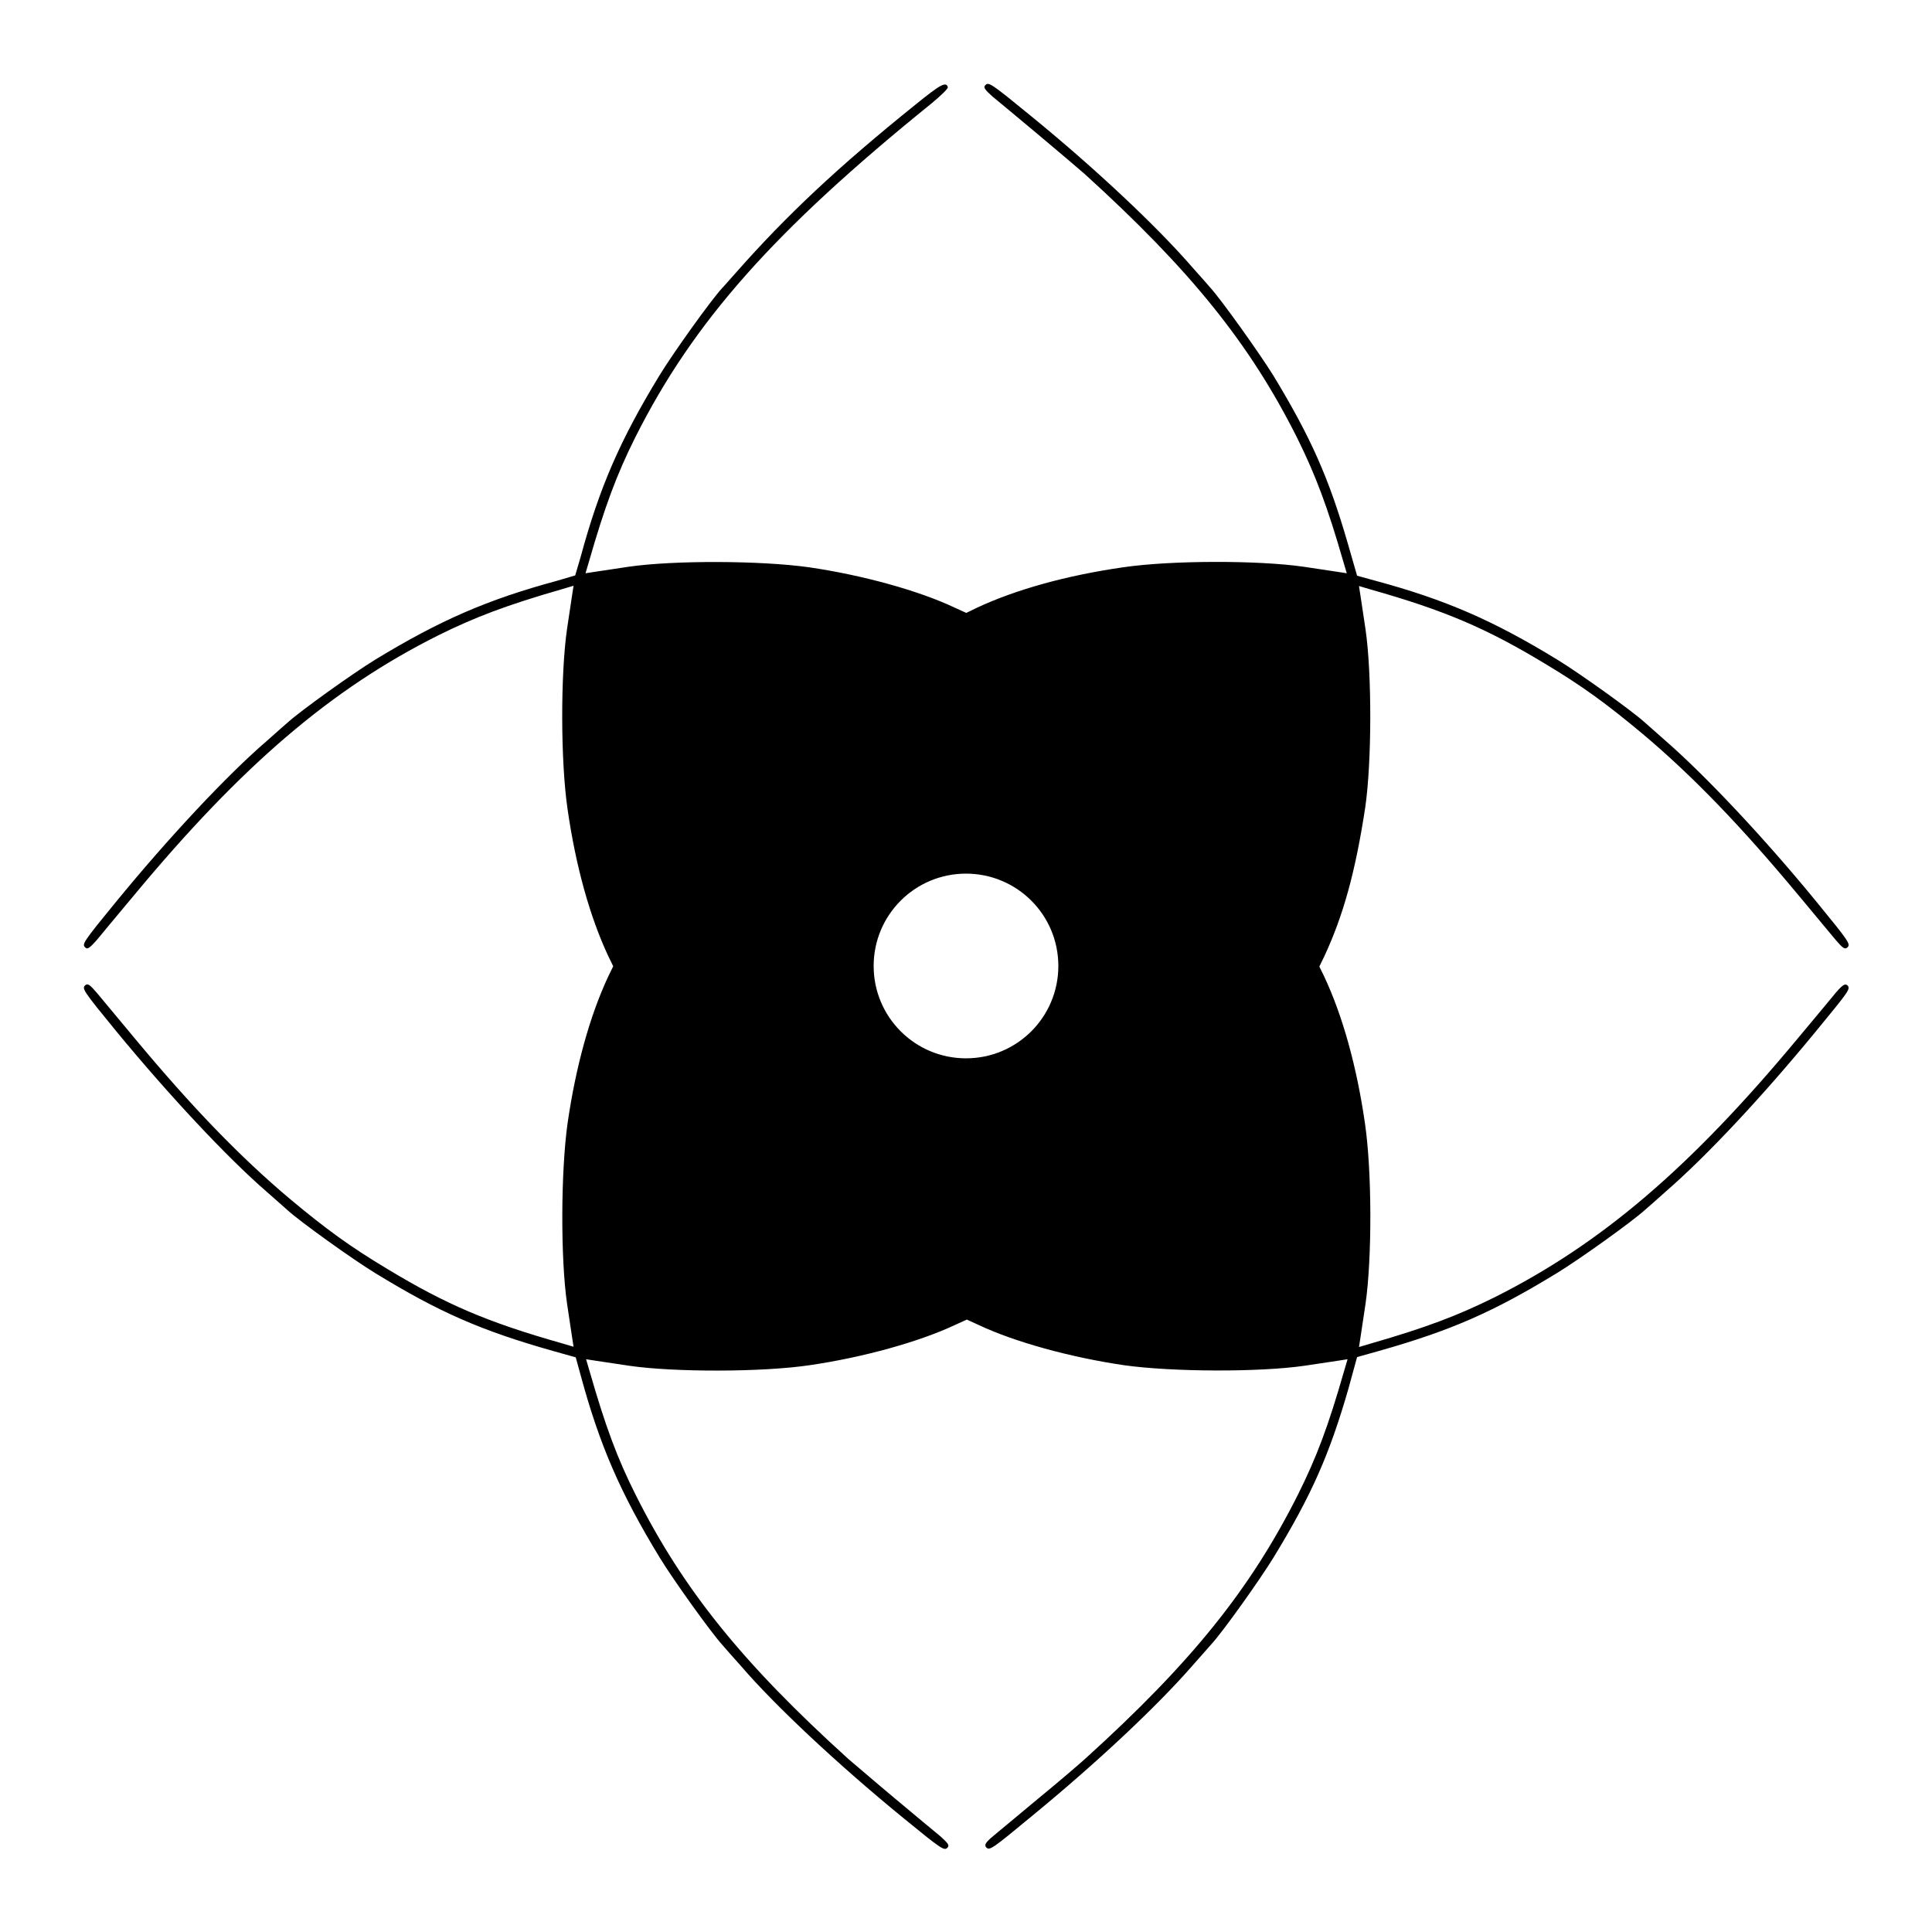 <?xml version="1.0" encoding="UTF-8"?>
<!-- Uploaded to: SVG Repo, www.svgrepo.com, Generator: SVG Repo Mixer Tools -->
<svg fill="#000000" width="800px" height="800px" version="1.1" viewBox="144 144 512 512" xmlns="http://www.w3.org/2000/svg">
 <path d="m630.53 407.05c-1.152 1.441-5.688 6.836-10.004 12.02-28.574 34.402-52.18 54.555-80.465 68.734-9.859 4.894-18.281 8.062-32.746 12.234l-3.168 0.938 0.434-2.809c0.215-1.512 0.793-5.398 1.297-8.637 1.727-11.949 1.727-35.051-0.145-47.789-2.16-15.043-5.902-28.5-10.797-38.938l-1.297-2.664 1.297-2.664c5.039-10.797 8.277-22.457 10.867-39.512 1.727-11.805 1.801-35.41 0.07-47.215-0.504-3.238-1.078-7.125-1.297-8.637l-0.434-2.809 3.168 0.938c19.578 5.543 30.66 10.293 46.133 19.648 9.859 5.902 16.266 10.578 25.84 18.57 13.172 11.082 25.98 24.328 41.242 42.68 4.32 5.184 8.781 10.578 10.004 12.02 1.801 2.086 2.375 2.519 3.023 1.941 0.938-0.863 0.574-1.441-8.203-12.164-13.676-16.699-29.148-33.18-39.945-42.609-2.375-2.086-4.894-4.32-5.543-4.894-3.312-3.023-17.273-13.027-23.176-16.625-17.059-10.438-29.727-15.906-48.078-20.871l-4.965-1.367-2.445-8.492c-5.039-17.418-9.789-28.141-19.793-44.625-3.672-5.902-13.676-19.938-16.625-23.176-0.574-0.648-2.734-3.168-4.894-5.543-9.355-10.797-25.84-26.27-42.609-39.945-10.723-8.781-11.301-9.141-12.164-8.203-0.574 0.574-0.145 1.152 1.941 3.023 1.441 1.152 6.836 5.688 12.02 10.004 5.184 4.32 10.723 9.07 12.309 10.438 28.07 25.477 43.832 44.984 56.355 69.957 4.894 9.859 8.062 18.281 12.234 32.746l0.938 3.168-2.809-0.434c-1.512-0.215-5.398-0.793-8.637-1.297-11.949-1.727-35.051-1.727-47.789 0.145-15.043 2.16-28.5 5.902-38.938 10.797l-2.664 1.297-3.168-1.441c-9.43-4.461-24.254-8.566-38.504-10.652-12.812-1.801-35.844-1.871-47.789-0.145-3.238 0.504-7.125 1.078-8.637 1.297l-2.809 0.434 0.938-3.168c4.176-14.539 7.34-23.031 12.234-32.82 15.402-30.66 36.777-54.77 78.523-88.527 2.519-2.086 4.461-3.957 4.32-4.32-0.504-1.512-1.871-0.793-8.707 4.75-20.297 16.336-34.043 29.223-47.43 44.406-1.441 1.582-3.023 3.453-3.672 4.102-3.094 3.383-13.027 17.273-16.625 23.176-10.438 17.129-15.906 29.727-20.871 48.078l-1.441 4.894-4.894 1.441c-18.352 4.965-30.949 10.438-48.078 20.871-5.902 3.598-19.863 13.602-23.176 16.625-0.648 0.574-3.168 2.734-5.543 4.894-10.652 9.141-26.27 25.91-39.945 42.609-8.781 10.723-9.141 11.301-8.203 12.164 0.574 0.574 1.152 0.145 3.023-1.941 1.152-1.441 5.688-6.836 10.004-12.02 28.574-34.402 52.18-54.555 80.465-68.734 9.859-4.894 18.281-8.062 32.746-12.234l3.168-0.938-0.434 2.809c-0.215 1.512-0.793 5.398-1.297 8.637-1.727 11.949-1.727 35.051 0.145 47.789 2.16 15.043 5.902 28.5 10.797 38.938l1.297 2.664-1.297 2.664c-4.894 10.438-8.637 23.969-10.797 38.938-1.801 12.812-1.871 35.844-0.145 47.789 0.504 3.238 1.078 7.125 1.297 8.637l0.434 2.809-3.168-0.938c-19.578-5.543-30.66-10.293-46.133-19.648-9.859-5.902-16.266-10.578-25.84-18.57-13.172-11.082-25.98-24.328-41.242-42.68-4.32-5.184-8.781-10.578-10.004-12.02-1.801-2.086-2.375-2.519-3.023-1.941-0.938 0.863-0.574 1.441 8.203 12.164 13.676 16.625 29.363 33.469 39.945 42.609 2.375 2.086 4.894 4.32 5.543 4.894 3.312 3.023 17.273 13.027 23.176 16.625 17.059 10.438 28.141 15.258 47.215 20.656l5.902 1.656 1.367 4.965c4.965 18.281 10.438 30.949 20.871 48.078 3.598 5.902 13.602 19.863 16.625 23.176 0.574 0.648 2.734 3.168 4.894 5.543 9.141 10.652 25.91 26.27 42.609 39.945 10.723 8.781 11.301 9.141 12.164 8.203 0.574-0.574 0.145-1.152-1.941-3.023-1.441-1.152-6.836-5.688-12.02-10.004-5.184-4.32-10.652-9.07-12.309-10.438-28.07-25.406-43.832-44.984-56.355-69.957-4.894-9.715-8.062-18.281-12.234-32.82l-0.938-3.168 2.809 0.434c1.512 0.215 5.398 0.793 8.637 1.297 11.949 1.727 35.051 1.727 47.789-0.145 14.25-2.086 29.004-6.191 38.504-10.652l3.168-1.441 3.168 1.441c9.43 4.461 24.254 8.566 38.504 10.652 12.812 1.801 35.844 1.871 47.789 0.145 3.238-0.504 7.125-1.078 8.637-1.297l2.809-0.434-0.938 3.168c-4.176 14.539-7.199 22.672-12.234 32.746-12.594 25.047-28.215 44.48-56.355 69.957-1.582 1.441-7.125 6.191-12.309 10.438-5.184 4.32-10.578 8.781-12.02 10.004-2.086 1.727-2.445 2.375-1.941 3.023 0.938 0.938 1.441 0.574 12.234-8.348 17.273-14.18 33.035-29.004 42.465-39.801 2.086-2.375 4.32-4.894 4.894-5.543 3.023-3.238 13.027-17.273 16.625-23.176 10.004-16.41 14.754-27.133 19.793-44.625l2.305-8.414 5.902-1.656c19-5.398 30.086-10.219 47.141-20.656 5.902-3.598 19.863-13.602 23.176-16.625 0.648-0.574 3.168-2.734 5.543-4.894 10.867-9.43 25.621-25.191 39.801-42.465 8.926-10.867 9.285-11.301 8.348-12.234-0.578-0.504-1.223-0.145-3.023 1.941zm-230.53 17.418c-13.531 0-24.473-10.941-24.473-24.473s10.941-24.473 24.473-24.473 24.473 10.941 24.473 24.473c-0.004 13.535-10.941 24.473-24.473 24.473z"/>
</svg>